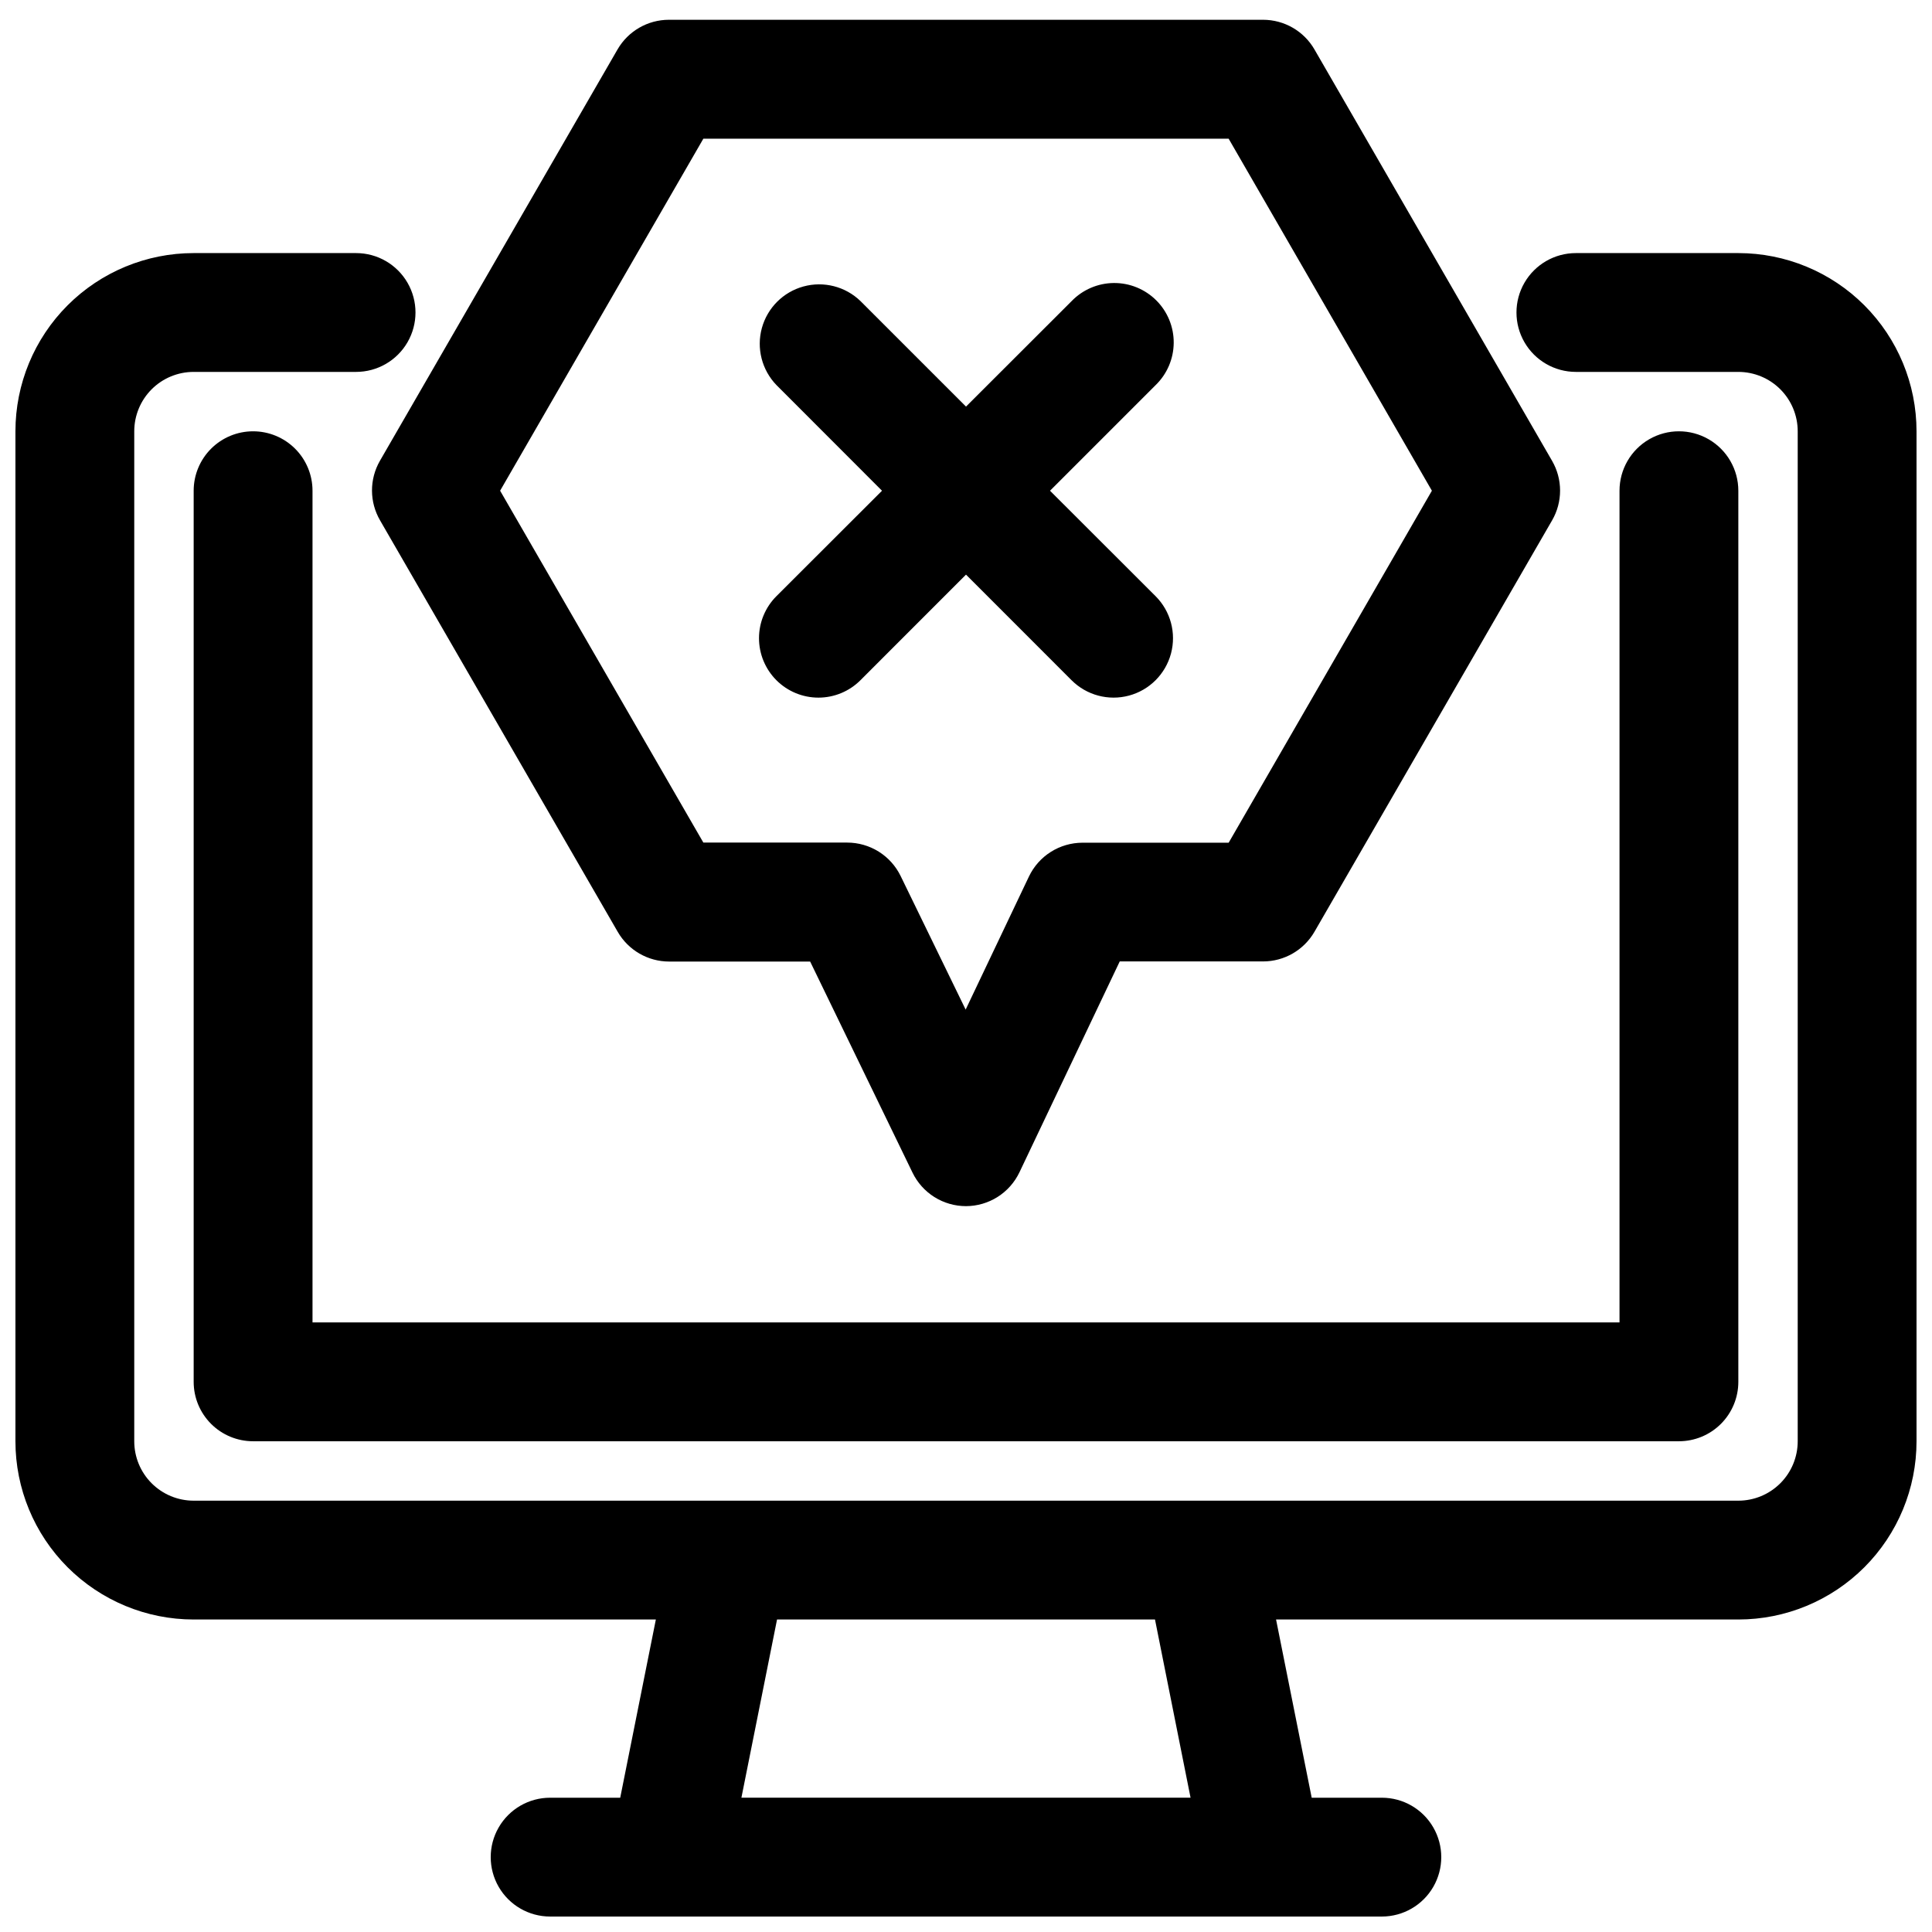 <?xml version="1.0" encoding="UTF-8"?>
<!-- Uploaded to: ICON Repo, www.iconrepo.com, Generator: ICON Repo Mixer Tools -->
<svg width="800px" height="800px" version="1.1" viewBox="144 144 512 512" xmlns="http://www.w3.org/2000/svg">
 <defs>
  <clipPath id="a">
   <path d="m148.09 211h503.81v440.9h-503.81z"/>
  </clipPath>
 </defs>
 <g clip-path="url(#a)">
  <path d="m604.67 211.07h-43.047c-5.621 0-10.82 3-13.633 7.871s-2.812 10.875 0 15.746 8.012 7.871 13.633 7.871h43.047c4.176 0 8.18 1.656 11.133 4.609 2.953 2.953 4.609 6.957 4.609 11.133v267.65c0 4.176-1.656 8.184-4.609 11.133-2.953 2.953-6.957 4.613-11.133 4.613h-409.35c-4.176 0-8.18-1.66-11.133-4.613-2.949-2.949-4.609-6.957-4.609-11.133v-267.65c0-4.176 1.66-8.18 4.609-11.133 2.953-2.953 6.957-4.609 11.133-4.609h43.047c5.625 0 10.82-3 13.633-7.871s2.812-10.875 0-15.746-8.008-7.871-13.633-7.871h-43.047c-12.523 0-24.539 4.977-33.398 13.832-8.855 8.859-13.832 20.871-13.832 33.398v267.65c0 12.527 4.977 24.543 13.832 33.398 8.859 8.859 20.875 13.836 33.398 13.836h122.49l-9.445 47.23h-18.578c-5.625 0-10.82 3-13.633 7.875-2.812 4.871-2.812 10.871 0 15.742s8.008 7.871 13.633 7.871h220.42c5.625 0 10.82-3 13.633-7.871s2.812-10.871 0-15.742c-2.812-4.875-8.008-7.875-13.633-7.875h-18.594l-9.445-47.23h122.5c12.527 0 24.539-4.977 33.398-13.836 8.855-8.855 13.832-20.871 13.832-33.398v-267.65c0-12.527-4.977-24.539-13.832-33.398-8.859-8.855-20.871-13.832-33.398-13.832zm-145.16 409.34h-119.03l9.445-47.23h100.16z"/>
 </g>
 <path d="m211.07 258.3c-4.176 0-8.18 1.66-11.133 4.613-2.953 2.953-4.613 6.957-4.613 11.133v236.16c0 4.176 1.66 8.18 4.613 11.133s6.957 4.609 11.133 4.609h377.86c4.176 0 8.18-1.656 11.133-4.609s4.613-6.957 4.613-11.133v-236.16c0-5.625-3-10.824-7.871-13.637-4.871-2.812-10.875-2.812-15.746 0-4.871 2.812-7.871 8.012-7.871 13.637v220.41h-346.37v-220.41c0-4.176-1.656-8.18-4.609-11.133-2.953-2.953-6.957-4.613-11.133-4.613z"/>
 <path d="m244.73 281.92 62.977 109.03c2.812 4.871 8.008 7.871 13.633 7.871h37.359l27.129 55.941c1.289 2.66 3.305 4.906 5.809 6.477 2.508 1.57 5.406 2.402 8.363 2.402 2.965-0.008 5.871-0.855 8.379-2.445 2.508-1.586 4.512-3.852 5.789-6.531l26.574-55.875h37.977c5.625 0 10.82-3 13.633-7.871l62.977-109.03c1.383-2.394 2.109-5.109 2.109-7.871 0-2.766-0.727-5.481-2.109-7.871l-62.977-109.03v-0.004c-2.812-4.871-8.008-7.871-13.633-7.871h-157.44c-5.625 0-10.82 3-13.633 7.871l-62.977 109.03v0.004c-1.379 2.402-2.098 5.125-2.086 7.894 0.012 2.769 0.75 5.488 2.148 7.879zm85.664-101.16h139.21l53.863 93.285-53.859 93.285-38.766-0.004c-2.965 0.012-5.871 0.855-8.379 2.445-2.508 1.586-4.512 3.852-5.789 6.531l-16.766 35.25-17.227-35.395c-1.293-2.656-3.305-4.898-5.812-6.465-2.504-1.566-5.402-2.398-8.355-2.398h-38.117l-53.859-93.25z"/>
 <path d="m349.76 324.27c2.953 2.953 6.957 4.609 11.133 4.609s8.18-1.656 11.129-4.609l27.98-27.992 27.977 27.992c3.981 3.977 9.777 5.527 15.211 4.07 5.434-1.457 9.676-5.703 11.133-11.141 1.453-5.434-0.102-11.23-4.082-15.207l-27.977-27.945 27.977-27.977c3.035-2.934 4.769-6.965 4.805-11.188 0.039-4.223-1.625-8.285-4.609-11.27-2.988-2.988-7.047-4.648-11.27-4.613-4.223 0.039-8.254 1.77-11.188 4.809l-27.977 27.945-27.98-27.98c-3.996-3.859-9.738-5.328-15.098-3.856-5.363 1.469-9.551 5.656-11.023 11.02-1.469 5.359 0 11.102 3.859 15.102l27.98 28.008-27.98 27.945c-2.953 2.953-4.617 6.961-4.617 11.137 0 4.18 1.664 8.188 4.617 11.141z"/>
</svg>